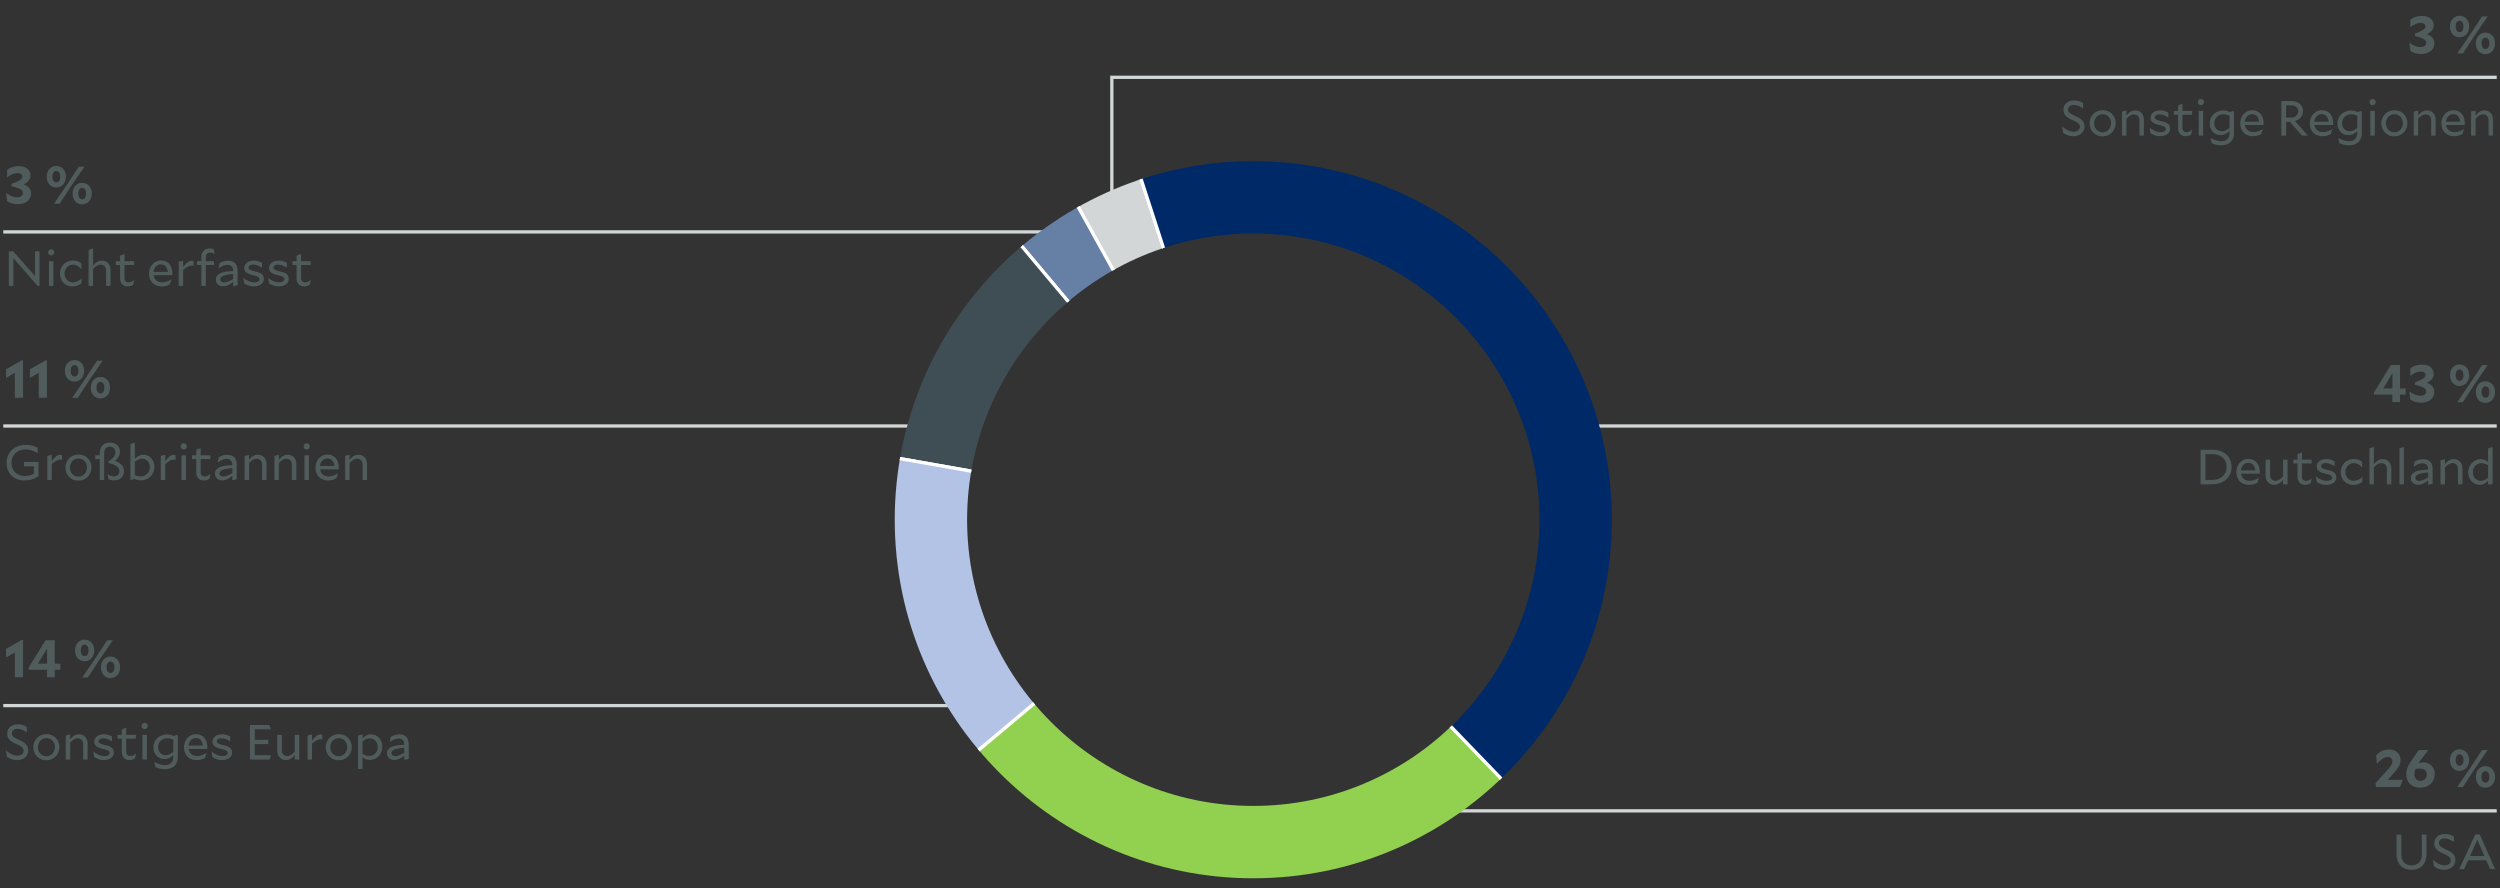 <svg xmlns="http://www.w3.org/2000/svg" width="760" height="270" viewBox="0 0 760 270"><rect x="0" y="0" width="760" height="270" fill="#333333" stroke="none"/><defs><clipPath id="a"><path d="M381 267c-60.103 0-109-48.896-109-109S320.897 49 381 49c60.104 0 109 48.896 109 109s-48.896 109-109 109zm0-196c-47.972 0-87 39.028-87 87s39.028 87 87 87 87-39.028 87-87-39.028-87-87-87z" fill="none"/></clipPath></defs><path fill="none" stroke="#d3d6d6" stroke-miterlimit="10" d="M1 129.5h286M1 70.5h320M1 214.5h298M475 129.5h284M759 23.5H338v40.79M428 246.5h331"/><g fill-rule="evenodd" stroke="#fff" stroke-miterlimit="10" clip-path="url(#a)"><path d="M380.636 158.293l-53.378-96.295c6.382-3.537 12.415-6.16 19.355-8.415l34.023 104.71z" fill="#d3d6d6"/><path d="M380.636 158.293l-70.77-84.34c5.589-4.69 11.01-8.417 17.392-11.955l53.378 96.295z" fill="#667fa4"/><path d="M380.636 158.293l-108.427-19.118c4.646-26.349 17.161-48.025 37.656-65.223l70.77 84.341z" fill="#3f4e54"/><path d="M380.636 158.293l-84.341 70.77c-21.888-26.085-29.999-56.354-24.086-89.888l108.427 19.118z" fill="#b2c3e5"/><path d="M380.636 158.293l76.48 79.199c-43.74 42.239-113.44 41.022-155.68-2.718a115.986 115.986 0 01-5.141-5.71l84.34-70.771z" fill="#92d050"/><path d="M380.636 158.293l-34.023-104.71c57.83-18.79 119.943 12.858 138.733 70.688 13.529 41.637 3.264 82.808-28.23 113.22l-76.48-79.198z" fill="#002967"/></g><g fill="#505c5c"><path d="M1.824 112.284l4.898-2.802.272.08v11.334h-2.48v-7.572l-2.658 1.553-.032-.016v-2.577zM9.088 112.284l4.898-2.802.272.08v11.334h-2.481v-7.572l-2.657 1.553-.032-.016v-2.577zM19.744 112.748c0-1.969 1.248-3.281 2.913-3.281s2.913 1.312 2.913 3.25c0 1.969-1.265 3.281-2.945 3.281-1.649 0-2.881-1.33-2.881-3.25zm2.929 1.697c.72 0 1.168-.688 1.168-1.713s-.432-1.745-1.2-1.745c-.72 0-1.169.689-1.169 1.73 0 1.008.448 1.728 1.2 1.728zm3.361.496l3.458-5.282h1.728l-4.114 5.987-3.441 5.282h-1.712l4.081-5.987zm7.395 2.897c0 1.969-1.264 3.281-2.929 3.281s-2.881-1.312-2.881-3.249c0-1.952 1.232-3.281 2.897-3.281 1.68 0 2.913 1.312 2.913 3.249zm-2.913-1.729c-.72 0-1.184.705-1.184 1.729 0 1.025.448 1.745 1.2 1.745.72 0 1.184-.688 1.184-1.713 0-1.04-.448-1.76-1.2-1.76zM7.408 146.045c-3.15 0-5.4-2.1-5.4-5.37 0-3.179 2.46-5.429 5.76-5.429 1.59 0 2.715.39 3.675.9v1.605h-.03c-1.05-.63-2.25-1.14-3.69-1.14-2.385 0-4.23 1.74-4.23 4.035 0 2.52 1.74 4.05 3.99 4.05 1.065 0 1.95-.21 2.805-.69v-2.25H7.273v-1.32h4.44v4.304c-1.2.795-2.505 1.305-4.305 1.305zM15.733 141.096v4.8h-1.35v-7.32l1.35-.3v1.905c1.02-1.275 1.65-1.906 2.61-1.906.18 0 .285.016.48.06l.105 1.426a1.75 1.75 0 00-.405-.045c-1.005 0-1.83.524-2.79 1.38zM23.863 138.186c2.505 0 3.945 1.92 3.945 3.93 0 2.054-1.56 3.99-3.975 3.99-2.475 0-3.944-1.936-3.944-3.946 0-2.039 1.574-3.974 3.974-3.974zm-2.58 3.974c0 1.545 1.08 2.73 2.55 2.73 1.545 0 2.595-1.26 2.595-2.775 0-1.53-1.065-2.715-2.565-2.715-1.545 0-2.58 1.246-2.58 2.76zM34.723 146.03c-.72 0-1.155-.09-1.755-.344l-.24-1.456.03-.015c.81.451 1.35.615 1.965.615.915 0 1.575-.644 1.575-1.53 0-1.32-1.275-2.07-3.24-2.534l-.15-.45c1.365-.93 2.16-1.62 2.16-2.85 0-1.005-.705-1.68-1.65-1.68-1.17 0-1.755.9-1.755 1.995v8.115h-1.35v-6.345H28.98v-1.155h1.334v-.57c0-1.95 1.14-3.285 3.15-3.285 1.845 0 2.985 1.26 2.985 2.775 0 1.215-.555 1.995-1.515 2.79 1.785.644 2.73 1.5 2.73 3.18 0 1.65-1.23 2.744-2.94 2.744zM42.809 146.016c-.705 0-1.35-.15-2.025-.436l-.975.316h-.165v-10.89l1.35-.495v4.98c.824-.825 1.62-1.245 2.64-1.245 1.845 0 3.3 1.56 3.3 3.69 0 2.535-1.95 4.08-4.125 4.08zm-1.815-5.61v4.05c.585.24 1.154.36 1.784.36 1.576 0 2.775-1.17 2.775-2.79 0-1.575-1.02-2.565-2.324-2.565-.78 0-1.44.285-2.235.945zM50.233 141.096v4.8h-1.35v-7.32l1.35-.3v1.905c1.02-1.275 1.65-1.906 2.61-1.906.18 0 .284.016.48.06l.105 1.426a1.75 1.75 0 00-.406-.045c-1.004 0-1.83.524-2.79 1.38zM55.858 136.64c-.525 0-.93-.42-.93-.93s.405-.929.93-.929.93.42.93.93-.405.93-.93.93zm-.674 1.756h1.35v7.5h-1.35v-7.5zM61.963 146.06c-1.305 0-2.295-.81-2.295-2.504v-4.005h-1.275v-1.155h1.275v-1.68l1.335-.495v2.175h2.94v1.155h-2.94v3.945c0 .944.465 1.35 1.245 1.35.63 0 1.185-.315 1.695-.766l.03.016-.3 1.44c-.405.3-1.02.525-1.71.525zM70.618 146.016v-1.335c-1.05.854-2.04 1.335-3.03 1.335-1.26 0-2.22-.735-2.22-2.01 0-1.29.885-2.506 5.25-2.565v-.03c0-1.26-.615-1.905-1.725-1.905-.78 0-1.65.3-2.67 1.08l-.03-.016.286-1.514a4.579 4.579 0 012.624-.795c1.8 0 2.865 1.035 2.865 3.075v4.379l-1.35.3zm-2.76-1.156c.645 0 1.5-.284 2.76-1.05v-1.5c-3.435.21-3.885 1.02-3.885 1.635 0 .57.435.915 1.125.915zM75.718 140.81v5.086h-1.35v-7.32l1.35-.3v1.53c.825-1.066 1.605-1.56 2.67-1.56 1.515 0 2.64 1.065 2.64 2.925v4.725h-1.35v-4.59c0-1.17-.63-1.845-1.665-1.845-.765 0-1.38.345-2.295 1.35zM84.778 140.81v5.086h-1.35v-7.32l1.35-.3v1.53c.825-1.066 1.605-1.56 2.67-1.56 1.514 0 2.64 1.065 2.64 2.925v4.725h-1.35v-4.59c0-1.17-.63-1.845-1.665-1.845-.765 0-1.38.345-2.295 1.35zM93.238 136.64c-.525 0-.93-.42-.93-.93s.405-.929.93-.929.93.42.93.93-.405.93-.93.93zm-.675 1.756h1.35v7.5h-1.35v-7.5zM99.793 146.06c-2.415 0-3.885-1.575-3.885-3.914 0-2.07 1.47-3.96 3.66-3.96 2.325 0 3.42 1.89 3.42 3.884 0 .15-.015.45-.045.6h-5.64c.21 1.41 1.23 2.16 2.64 2.16.975 0 1.995-.404 2.79-.93l.03.016-.495 1.484c-.735.406-1.44.66-2.475.66zm-2.52-4.394h4.35c-.12-1.35-.84-2.295-2.1-2.295-1.275 0-2.13 1.02-2.25 2.295zM106.273 140.81v5.086h-1.35v-7.32l1.35-.3v1.53c.825-1.066 1.605-1.56 2.67-1.56 1.515 0 2.64 1.065 2.64 2.925v4.725h-1.35v-4.59c0-1.17-.63-1.845-1.665-1.845-.765 0-1.38.345-2.295 1.35z"/><g><path d="M5.505 62.072c-1.472 0-2.384-.353-3.345-.913l-.304-2.481.032-.016c1.12.817 2.24 1.313 3.361 1.313.993 0 1.729-.496 1.729-1.28 0-.88-.656-1.393-3.425-2.066v-.736c2.737-1.073 3.2-1.504 3.2-2.21 0-.622-.527-1.072-1.424-1.072-1.088 0-2.193.593-3.137 1.297H2.16v-2.304c.88-.577 1.985-1.088 3.537-1.088 2.21 0 3.554 1.135 3.554 2.832 0 1.105-.672 2.048-2.097 2.705 1.52.496 2.305 1.521 2.305 2.817 0 1.969-1.84 3.202-3.954 3.202zM14.208 53.748c0-1.969 1.248-3.281 2.913-3.281s2.913 1.312 2.913 3.25c0 1.969-1.265 3.281-2.946 3.281-1.648 0-2.88-1.33-2.88-3.25zm2.929 1.697c.72 0 1.168-.688 1.168-1.713s-.432-1.745-1.2-1.745c-.72 0-1.169.689-1.169 1.73 0 1.008.448 1.728 1.2 1.728zm3.361.496l3.458-5.282h1.728l-4.114 5.987-3.441 5.282h-1.712l4.081-5.987zm7.395 2.897c0 1.969-1.265 3.281-2.93 3.281s-2.88-1.312-2.88-3.249c0-1.952 1.232-3.281 2.897-3.281 1.68 0 2.913 1.312 2.913 3.249zm-2.913-1.729c-.72 0-1.185.705-1.185 1.729 0 1.025.449 1.745 1.2 1.745.721 0 1.185-.688 1.185-1.713 0-1.04-.448-1.76-1.2-1.76zM2.684 76.396h1.335l6.63 7.544v-7.544h1.364v10.575h-.495l-7.455-8.49v8.415h-1.38v-10.5zM15.554 77.64c-.525 0-.93-.42-.93-.93s.405-.929.93-.929.93.42.93.93-.405.93-.93.93zm-.675 1.756h1.35v7.5h-1.35v-7.5zM22.063 87.076c-2.234 0-3.824-1.59-3.824-3.916 0-2.19 1.635-3.944 3.99-3.944 1.154 0 1.92.39 2.52.9v1.665h-.03c-.706-.72-1.515-1.32-2.52-1.32-1.515 0-2.566 1.23-2.566 2.685 0 1.56 1.035 2.684 2.49 2.684 1.005 0 2.055-.57 2.76-1.184l.03.014-.24 1.56c-.66.45-1.545.856-2.61.856zM28.289 81.81v5.086h-1.35v-10.89l1.35-.495v5.295c.824-1.066 1.605-1.56 2.67-1.56 1.514 0 2.64 1.065 2.64 2.925v4.725h-1.35v-4.59c0-1.17-.63-1.845-1.666-1.845-.765 0-1.38.345-2.294 1.35zM38.803 87.06c-1.304 0-2.294-.81-2.294-2.504V80.55h-1.276v-1.155h1.276v-1.68l1.334-.495v2.175h2.94v1.155h-2.94v3.945c0 .944.466 1.35 1.245 1.35.63 0 1.185-.315 1.695-.766l.03.016-.3 1.44c-.405.3-1.02.525-1.71.525zM49.198 87.06c-2.415 0-3.885-1.575-3.885-3.914 0-2.07 1.47-3.96 3.66-3.96 2.325 0 3.42 1.89 3.42 3.884 0 .15-.015.45-.045.6h-5.64c.21 1.41 1.23 2.16 2.64 2.16.975 0 1.995-.404 2.79-.93l.03.016-.495 1.484c-.735.406-1.44.66-2.475.66zm-2.52-4.394h4.35c-.12-1.35-.84-2.295-2.1-2.295-1.275 0-2.13 1.02-2.25 2.295zM55.678 82.096v4.8h-1.35v-7.32l1.35-.3v1.905c1.02-1.275 1.65-1.906 2.61-1.906.18 0 .285.016.48.06l.105 1.426a1.75 1.75 0 00-.405-.045c-1.005 0-1.83.524-2.79 1.38zM62.563 80.55v6.346h-1.35V80.55h-1.335v-1.155h1.335v-1.185c0-1.665.975-2.67 2.52-2.67.51 0 .885.09 1.275.27l.225 1.395-.03.015c-.465-.27-.855-.435-1.38-.435-.78 0-1.26.525-1.26 1.38v1.23h2.475v1.155h-2.475zM70.873 87.016V85.68c-1.05.854-2.04 1.335-3.03 1.335-1.26 0-2.22-.735-2.22-2.01 0-1.29.885-2.506 5.25-2.565v-.03c0-1.26-.615-1.905-1.725-1.905-.78 0-1.65.3-2.67 1.08l-.03-.016.285-1.514a4.579 4.579 0 012.625-.795c1.8 0 2.865 1.035 2.865 3.075v4.379l-1.35.3zm-2.76-1.156c.645 0 1.5-.284 2.76-1.05v-1.5c-3.435.21-3.885 1.02-3.885 1.635 0 .57.435.915 1.125.915zM77.188 87.06c-1.125 0-2.055-.33-2.94-.914l-.285-1.635.03-.015c.915.719 2.1 1.35 3.345 1.35.9 0 1.56-.39 1.56-.946 0-.615-.435-.869-2.04-1.244-1.56-.375-2.595-.87-2.595-2.19 0-1.29 1.17-2.236 2.925-2.236 1.005 0 1.875.346 2.46.69v1.441h-.03c-.705-.45-1.65-.916-2.58-.916-.915 0-1.47.36-1.47.871 0 .584.48.84 1.995 1.2 1.68.39 2.64.9 2.64 2.31 0 1.32-1.275 2.235-3.015 2.235zM84.748 87.06c-1.125 0-2.055-.33-2.94-.914l-.285-1.635.03-.015c.915.719 2.1 1.35 3.345 1.35.9 0 1.56-.39 1.56-.946 0-.615-.435-.869-2.04-1.244-1.56-.375-2.595-.87-2.595-2.19 0-1.29 1.17-2.236 2.925-2.236 1.005 0 1.875.346 2.46.69v1.441h-.03c-.705-.45-1.65-.916-2.58-.916-.915 0-1.47.36-1.47.871 0 .584.48.84 1.995 1.2 1.68.39 2.64.9 2.64 2.31 0 1.32-1.275 2.235-3.015 2.235zM92.473 87.06c-1.305 0-2.294-.81-2.294-2.504V80.55h-1.276v-1.155h1.276v-1.68l1.334-.495v2.175h2.94v1.155h-2.94v3.945c0 .944.466 1.35 1.245 1.35.63 0 1.185-.315 1.695-.766l.03.016-.3 1.44c-.405.3-1.02.525-1.71.525z"/></g><g><path d="M1.824 197.284l4.898-2.802.272.08v11.334h-2.48v-7.572l-2.658 1.553-.032-.016v-2.577zM16.627 203.623v2.273H14.29v-2.273H8.768l-.08-.625 5.154-8.355.08.032v-.032h2.705v7.107h1.729v1.873h-1.729zm-2.305-1.873v-4.658l-2.785 4.658h2.785zM22.816 197.748c0-1.969 1.248-3.281 2.913-3.281s2.913 1.312 2.913 3.25c0 1.969-1.265 3.281-2.945 3.281-1.649 0-2.881-1.33-2.881-3.25zm2.93 1.697c.72 0 1.168-.688 1.168-1.713s-.433-1.745-1.201-1.745c-.72 0-1.169.689-1.169 1.73 0 1.008.449 1.728 1.201 1.728zm3.36.496l3.458-5.282h1.728l-4.113 5.987-3.442 5.282h-1.712l4.081-5.987zm7.395 2.897c0 1.969-1.264 3.281-2.929 3.281s-2.881-1.312-2.881-3.249c0-1.952 1.232-3.281 2.897-3.281 1.681 0 2.913 1.312 2.913 3.249zm-2.913-1.729c-.72 0-1.184.705-1.184 1.729 0 1.025.448 1.745 1.2 1.745.72 0 1.185-.688 1.185-1.713 0-1.04-.449-1.76-1.2-1.76zM5.398 220.216c1.2 0 2.025.33 2.76.795v1.62h-.03c-.81-.6-1.754-1.065-2.79-1.065-1.065 0-1.74.525-1.74 1.365 0 .854.555 1.26 2.265 2.04 1.8.81 2.73 1.65 2.73 3.12 0 1.8-1.425 2.985-3.405 2.985a5.097 5.097 0 01-3.074-1.035l-.345-1.95.03-.015c.974.914 2.28 1.65 3.464 1.65 1.11 0 1.92-.556 1.92-1.515 0-.885-.69-1.35-2.265-2.055-1.634-.735-2.714-1.485-2.714-3.09 0-1.74 1.304-2.85 3.194-2.85zM14.113 223.186c2.505 0 3.945 1.92 3.945 3.93 0 2.054-1.56 3.99-3.975 3.99-2.475 0-3.945-1.936-3.945-3.946 0-2.039 1.575-3.974 3.975-3.974zm-2.58 3.974c0 1.545 1.08 2.73 2.55 2.73 1.545 0 2.595-1.26 2.595-2.775 0-1.53-1.065-2.715-2.565-2.715-1.545 0-2.58 1.246-2.58 2.76zM21.328 225.81v5.086h-1.35v-7.32l1.35-.3v1.53c.825-1.066 1.605-1.56 2.67-1.56 1.515 0 2.64 1.065 2.64 2.925v4.725h-1.35v-4.59c0-1.17-.63-1.845-1.665-1.845-.765 0-1.38.345-2.295 1.35zM31.603 231.06c-1.125 0-2.055-.33-2.94-.914l-.285-1.635.03-.015c.915.719 2.1 1.35 3.345 1.35.9 0 1.56-.39 1.56-.946 0-.615-.435-.869-2.04-1.244-1.56-.375-2.595-.87-2.595-2.19 0-1.29 1.17-2.236 2.925-2.236 1.005 0 1.875.346 2.46.69v1.441h-.03c-.705-.45-1.65-.916-2.58-.916-.915 0-1.47.36-1.47.871 0 .584.48.84 1.995 1.2 1.68.39 2.64.9 2.64 2.31 0 1.32-1.275 2.235-3.015 2.235zM39.329 231.06c-1.306 0-2.295-.81-2.295-2.504v-4.005h-1.276v-1.155h1.276v-1.68l1.335-.495v2.175h2.94v1.155h-2.94v3.945c0 .944.464 1.35 1.244 1.35.63 0 1.185-.315 1.695-.766l.03.016-.3 1.44c-.405.3-1.02.525-1.71.525zM43.979 221.64c-.525 0-.93-.42-.93-.93s.405-.929.93-.929.93.42.93.93-.406.93-.93.93zm-.675 1.756h1.35v7.5h-1.35v-7.5zM50.158 233.836c-1.11 0-2.04-.256-2.94-.69l-.284-1.515.03-.016c1.184.676 2.174.975 3.254.975 1.395 0 2.46-.84 2.46-2.414v-.676c-.855.826-1.665 1.246-2.7 1.246-1.905 0-3.314-1.485-3.314-3.556 0-2.43 1.964-3.915 4.124-3.915.735 0 1.38.166 2.07.45l1.005-.329h.18v6.78c0 2.295-1.5 3.66-3.885 3.66zm.225-4.275c.78 0 1.47-.315 2.295-.99v-3.72c-.615-.27-1.2-.42-1.86-.42-1.56 0-2.76 1.125-2.76 2.684 0 1.5.99 2.446 2.325 2.446zM59.833 231.06c-2.415 0-3.885-1.575-3.885-3.914 0-2.07 1.47-3.96 3.66-3.96 2.325 0 3.42 1.89 3.42 3.884 0 .15-.015.45-.045.6h-5.64c.21 1.41 1.23 2.16 2.64 2.16.975 0 1.995-.404 2.79-.93l.03.016-.495 1.484c-.735.406-1.44.66-2.475.66zm-2.52-4.394h4.35c-.12-1.35-.84-2.295-2.1-2.295-1.275 0-2.13 1.02-2.25 2.295zM67.528 231.06c-1.125 0-2.055-.33-2.94-.914l-.285-1.635.03-.015c.915.719 2.1 1.35 3.345 1.35.9 0 1.56-.39 1.56-.946 0-.615-.435-.869-2.04-1.244-1.56-.375-2.595-.87-2.595-2.19 0-1.29 1.17-2.236 2.925-2.236 1.005 0 1.875.346 2.46.69v1.441h-.03c-.705-.45-1.65-.916-2.58-.916-.915 0-1.47.36-1.47.871 0 .584.48.84 1.995 1.2 1.68.39 2.64.9 2.64 2.31 0 1.32-1.275 2.235-3.015 2.235zM75.988 220.396h5.91l.435 1.305h-4.89v3.21h4.095v1.29h-4.095v3.389h4.934l-.435 1.306h-5.954v-10.5zM89.607 229.485c-.825 1.066-1.605 1.56-2.67 1.56-1.515 0-2.64-1.065-2.64-2.924v-4.725h1.365v4.59c0 1.17.63 1.844 1.665 1.844.75 0 1.365-.345 2.28-1.35v-5.084h1.365v7.5h-1.365v-1.41zM94.857 226.096v4.8h-1.35v-7.32l1.35-.3v1.905c1.02-1.275 1.65-1.906 2.61-1.906.18 0 .285.016.48.06l.105 1.426a1.75 1.75 0 00-.405-.045c-1.005 0-1.83.524-2.79 1.38zM102.987 223.186c2.505 0 3.945 1.92 3.945 3.93 0 2.054-1.56 3.99-3.974 3.99-2.476 0-3.945-1.936-3.945-3.946 0-2.039 1.574-3.974 3.974-3.974zm-2.58 3.974c0 1.545 1.08 2.73 2.55 2.73 1.545 0 2.595-1.26 2.595-2.775 0-1.53-1.065-2.715-2.565-2.715-1.545 0-2.58 1.246-2.58 2.76zM110.203 230.22v3.54h-1.35v-10.184l1.35-.3v1.214c.81-.84 1.574-1.244 2.594-1.244 1.86 0 3.42 1.545 3.42 3.75 0 2.504-1.89 4.02-3.764 4.02-.78 0-1.5-.24-2.25-.795zm0-4.814v3.764c.69.451 1.304.645 2.025.645 1.47 0 2.594-1.125 2.594-2.714 0-1.65-1.11-2.64-2.385-2.64-.78 0-1.44.285-2.234.945zM122.907 231.016v-1.335c-1.05.854-2.04 1.335-3.03 1.335-1.26 0-2.22-.735-2.22-2.01 0-1.29.885-2.506 5.25-2.565v-.03c0-1.26-.615-1.905-1.725-1.905-.78 0-1.65.3-2.67 1.08l-.03-.016.286-1.514a4.579 4.579 0 012.624-.795c1.8 0 2.865 1.035 2.865 3.075v4.379l-1.35.3zm-2.76-1.156c.645 0 1.5-.284 2.76-1.05v-1.5c-3.435.21-3.885 1.02-3.885 1.635 0 .57.436.915 1.125.915z"/></g><g><path d="M729.611 119.956v2.273h-2.337v-2.273h-5.522l-.08-.624 5.154-8.355.08.03v-.03h2.705v7.107h1.73v1.872h-1.73zm-2.304-1.872v-4.658l-2.786 4.658h2.786zM736.09 122.405c-1.473 0-2.385-.352-3.345-.913l-.305-2.48.032-.016c1.12.817 2.241 1.313 3.361 1.313.993 0 1.73-.496 1.73-1.282 0-.88-.657-1.392-3.426-2.064v-.736c2.737-1.073 3.201-1.504 3.201-2.21 0-.623-.528-1.072-1.424-1.072-1.089 0-2.193.592-3.138 1.297h-.031v-2.305c.88-.576 1.984-1.088 3.537-1.088 2.209 0 3.553 1.135 3.553 2.833 0 1.104-.672 2.048-2.097 2.705 1.521.496 2.305 1.52 2.305 2.816 0 1.969-1.84 3.202-3.953 3.202zM744.792 114.082c0-1.969 1.249-3.281 2.914-3.281s2.913 1.312 2.913 3.249c0 1.969-1.265 3.281-2.946 3.281-1.648 0-2.88-1.329-2.88-3.249zm2.93 1.696c.72 0 1.168-.688 1.168-1.712 0-1.025-.432-1.746-1.2-1.746-.72 0-1.169.69-1.169 1.73 0 1.009.448 1.728 1.2 1.728zm3.361.496l3.458-5.282h1.728l-4.114 5.987-3.441 5.283H747l4.082-5.988zm7.395 2.898c0 1.969-1.265 3.281-2.93 3.281s-2.88-1.312-2.88-3.25c0-1.952 1.232-3.281 2.897-3.281 1.68 0 2.913 1.312 2.913 3.25zm-2.913-1.729c-.72 0-1.185.704-1.185 1.729s.449 1.744 1.2 1.744c.721 0 1.185-.687 1.185-1.713 0-1.039-.448-1.76-1.2-1.76zM668.987 136.73h3.465c3.6 0 5.94 1.995 5.94 5.22s-2.536 5.279-5.94 5.279h-3.465v-10.5zm1.455 1.319v7.86h2.04c2.49 0 4.424-1.485 4.424-3.93 0-2.52-1.844-3.93-4.485-3.93h-1.98zM683.761 147.395c-2.415 0-3.885-1.577-3.885-3.916 0-2.07 1.47-3.96 3.66-3.96 2.325 0 3.42 1.89 3.42 3.885 0 .15-.015.45-.045.6h-5.64c.21 1.41 1.23 2.16 2.64 2.16.975 0 1.995-.404 2.79-.93l.03.015-.495 1.485c-.735.405-1.44.66-2.475.66zm-2.52-4.396h4.35c-.12-1.35-.84-2.295-2.1-2.295-1.275 0-2.13 1.02-2.25 2.295zM694.05 145.818c-.824 1.066-1.604 1.56-2.67 1.56-1.514 0-2.639-1.064-2.639-2.924v-4.725h1.365v4.59c0 1.17.63 1.845 1.665 1.845.75 0 1.365-.346 2.28-1.35v-5.085h1.365v7.5h-1.365v-1.41zM700.756 147.395c-1.305 0-2.295-.811-2.295-2.506v-4.004h-1.275v-1.156h1.275v-1.68l1.335-.494v2.174h2.94v1.156h-2.94v3.944c0 .944.465 1.35 1.245 1.35.63 0 1.185-.315 1.695-.765l.03.016-.3 1.44c-.405.299-1.02.525-1.71.525zM707.221 147.395c-1.125 0-2.054-.33-2.94-.916l-.285-1.635.03-.015c.915.72 2.1 1.35 3.345 1.35.9 0 1.56-.39 1.56-.945 0-.615-.435-.87-2.04-1.245-1.56-.375-2.595-.87-2.595-2.19 0-1.29 1.17-2.235 2.925-2.235 1.005 0 1.875.345 2.46.69v1.44h-.03c-.705-.45-1.65-.915-2.58-.915-.915 0-1.47.36-1.47.87 0 .585.48.84 1.995 1.2 1.68.39 2.64.9 2.64 2.31 0 1.32-1.275 2.236-3.015 2.236zM715.426 147.41c-2.235 0-3.824-1.592-3.824-3.916 0-2.19 1.634-3.945 3.99-3.945 1.154 0 1.92.39 2.52.9v1.665h-.03c-.706-.72-1.516-1.32-2.521-1.32-1.515 0-2.565 1.23-2.565 2.685 0 1.56 1.035 2.685 2.49 2.685 1.005 0 2.055-.57 2.76-1.185l.03.015-.24 1.56c-.66.45-1.545.855-2.61.855zM721.651 142.145v5.084h-1.35v-10.89l1.35-.495v5.295c.825-1.065 1.605-1.56 2.67-1.56 1.515 0 2.64 1.066 2.64 2.925v4.725h-1.35v-4.59c0-1.17-.63-1.844-1.665-1.844-.765 0-1.38.344-2.295 1.35zM729.437 136.34l1.35-.496v11.385h-1.35v-10.89zM738.166 147.35v-1.336c-1.05.855-2.04 1.336-3.03 1.336-1.26 0-2.22-.736-2.22-2.011 0-1.29.885-2.505 5.25-2.565v-.03c0-1.26-.615-1.904-1.725-1.904-.78 0-1.65.299-2.67 1.08l-.03-.016.285-1.515a4.586 4.586 0 012.625-.795c1.8 0 2.865 1.035 2.865 3.075v4.38l-1.35.3zm-2.76-1.157c.645 0 1.5-.284 2.76-1.048v-1.5c-3.435.209-3.885 1.02-3.885 1.634 0 .57.435.914 1.125.914zM743.266 142.145v5.084h-1.35v-7.32l1.35-.3v1.53c.825-1.065 1.605-1.56 2.67-1.56 1.515 0 2.64 1.066 2.64 2.925v4.725h-1.35v-4.59c0-1.17-.63-1.844-1.665-1.844-.765 0-1.38.344-2.295 1.35zM756.376 146.148c-.81.827-1.575 1.23-2.595 1.23-1.86 0-3.42-1.544-3.42-3.75 0-2.504 1.905-4.019 3.78-4.019.78 0 1.485.24 2.235.78v-4.05l1.365-.495v11.385h-1.365v-1.08zm-2.235.016c.78 0 1.44-.285 2.235-.945v-3.78c-.69-.435-1.305-.63-2.01-.63-1.485 0-2.61 1.125-2.61 2.714 0 1.636 1.11 2.641 2.385 2.641z"/></g><g><path d="M736.09 16.405c-1.473 0-2.385-.352-3.345-.913l-.305-2.48.032-.016c1.12.816 2.241 1.313 3.361 1.313.993 0 1.73-.496 1.73-1.282 0-.88-.657-1.392-3.426-2.064v-.736c2.737-1.073 3.201-1.504 3.201-2.21 0-.623-.528-1.072-1.424-1.072-1.089 0-2.193.592-3.138 1.297h-.031V5.937c.88-.576 1.984-1.088 3.537-1.088 2.209 0 3.553 1.135 3.553 2.833 0 1.104-.672 2.048-2.097 2.705 1.521.496 2.305 1.52 2.305 2.816 0 1.969-1.84 3.202-3.953 3.202zM744.792 8.082c0-1.969 1.249-3.281 2.914-3.281s2.913 1.312 2.913 3.249c0 1.969-1.265 3.281-2.946 3.281-1.648 0-2.88-1.329-2.88-3.249zm2.93 1.696c.72 0 1.168-.688 1.168-1.712 0-1.025-.432-1.746-1.2-1.746-.72 0-1.169.69-1.169 1.73 0 1.009.448 1.728 1.2 1.728zm3.361.496l3.458-5.282h1.728l-4.114 5.987-3.441 5.283H747l4.082-5.988zm7.395 2.898c0 1.969-1.265 3.281-2.93 3.281s-2.88-1.312-2.88-3.25c0-1.952 1.232-3.281 2.897-3.281 1.68 0 2.913 1.312 2.913 3.25zm-2.913-1.729c-.72 0-1.185.704-1.185 1.729s.449 1.744 1.2 1.744c.721 0 1.185-.687 1.185-1.713 0-1.039-.448-1.76-1.2-1.76zM630.497 30.549c1.2 0 2.024.33 2.76.795v1.62h-.03c-.81-.6-1.755-1.065-2.79-1.065-1.065 0-1.74.525-1.74 1.365 0 .855.554 1.26 2.264 2.04 1.8.81 2.73 1.65 2.73 3.12 0 1.8-1.424 2.985-3.404 2.985a5.09 5.09 0 01-3.075-1.035l-.345-1.95.03-.015c.975.915 2.28 1.65 3.465 1.65 1.11 0 1.92-.555 1.92-1.515 0-.885-.69-1.35-2.265-2.055-1.635-.735-2.715-1.485-2.715-3.09 0-1.74 1.304-2.85 3.195-2.85zM639.21 33.52c2.506 0 3.946 1.92 3.946 3.93 0 2.054-1.56 3.99-3.975 3.99-2.475 0-3.945-1.936-3.945-3.946 0-2.04 1.575-3.974 3.975-3.974zm-2.579 3.974c0 1.545 1.08 2.73 2.55 2.73 1.545 0 2.595-1.26 2.595-2.775 0-1.53-1.065-2.715-2.565-2.715-1.545 0-2.58 1.245-2.58 2.76zM646.426 36.145v5.084h-1.35v-7.32l1.35-.3v1.53c.825-1.065 1.605-1.56 2.67-1.56 1.515 0 2.64 1.066 2.64 2.925v4.725h-1.35v-4.59c0-1.17-.63-1.844-1.665-1.844-.765 0-1.38.344-2.295 1.35zM656.701 41.395c-1.125 0-2.055-.33-2.94-.916l-.285-1.635.03-.015c.915.72 2.1 1.35 3.345 1.35.9 0 1.56-.39 1.56-.945 0-.615-.435-.87-2.04-1.245-1.56-.375-2.595-.87-2.595-2.19 0-1.29 1.17-2.235 2.925-2.235 1.005 0 1.875.345 2.46.69v1.44h-.03c-.705-.45-1.65-.915-2.58-.915-.915 0-1.47.36-1.47.87 0 .585.48.84 1.995 1.2 1.68.39 2.64.9 2.64 2.31 0 1.32-1.275 2.236-3.015 2.236zM664.426 41.395c-1.304 0-2.294-.811-2.294-2.506v-4.004h-1.276v-1.156h1.276v-1.68l1.334-.494v2.174h2.94v1.156h-2.94v3.944c0 .944.466 1.35 1.245 1.35.63 0 1.185-.315 1.695-.765l.03.016-.3 1.44c-.405.299-1.02.525-1.71.525zM669.077 31.975c-.525 0-.93-.42-.93-.93s.405-.93.93-.93.93.42.93.93-.405.93-.93.93zm-.675 1.754h1.35v7.5h-1.35v-7.5zM675.256 44.169c-1.11 0-2.04-.255-2.94-.69l-.284-1.515.03-.015c1.185.675 2.174.975 3.254.975 1.395 0 2.46-.84 2.46-2.415v-.675c-.855.825-1.665 1.245-2.7 1.245-1.905 0-3.314-1.485-3.314-3.556 0-2.43 1.965-3.914 4.124-3.914.736 0 1.38.165 2.07.45l1.005-.33h.18v6.78c0 2.295-1.5 3.66-3.885 3.66zm.225-4.274c.78 0 1.47-.316 2.295-.99v-3.721c-.615-.27-1.2-.42-1.86-.42-1.56 0-2.76 1.125-2.76 2.685 0 1.5.99 2.446 2.325 2.446zM684.931 41.395c-2.415 0-3.885-1.577-3.885-3.916 0-2.07 1.47-3.96 3.66-3.96 2.325 0 3.42 1.89 3.42 3.885 0 .15-.015.45-.045.6h-5.64c.21 1.41 1.23 2.16 2.64 2.16.975 0 1.995-.404 2.79-.93l.03.015-.495 1.485c-.735.405-1.44.66-2.475.66zm-2.52-4.396h4.35c-.12-1.35-.84-2.295-2.1-2.295-1.275 0-2.13 1.02-2.25 2.295zM696.12 37.03h-1.139v4.199h-1.455v-10.5h3.06c1.965 0 3.524 1.066 3.524 3.105 0 1.47-1.005 2.565-2.444 2.955l3.96 4.44h-1.815l-3.69-4.2zm-1.17-5.01v3.734h1.516c1.26 0 2.175-.78 2.175-1.92 0-1.125-.9-1.814-2.1-1.814h-1.59zM706.08 41.395c-2.414 0-3.884-1.577-3.884-3.916 0-2.07 1.47-3.96 3.66-3.96 2.325 0 3.42 1.89 3.42 3.885 0 .15-.016.45-.046.6h-5.64c.21 1.41 1.23 2.16 2.64 2.16.976 0 1.996-.404 2.79-.93l.03.015-.494 1.485c-.736.405-1.44.66-2.475.66zm-2.52-4.396h4.35c-.12-1.35-.84-2.295-2.1-2.295-1.274 0-2.13 1.02-2.25 2.295zM714.09 44.169c-1.11 0-2.04-.255-2.94-.69l-.284-1.515.03-.015c1.185.675 2.174.975 3.254.975 1.395 0 2.46-.84 2.46-2.415v-.675c-.855.825-1.665 1.245-2.7 1.245-1.905 0-3.314-1.485-3.314-3.556 0-2.43 1.965-3.914 4.124-3.914.736 0 1.38.165 2.07.45l1.005-.33h.18v6.78c0 2.295-1.5 3.66-3.885 3.66zm.225-4.274c.78 0 1.47-.316 2.295-.99v-3.721c-.615-.27-1.2-.42-1.86-.42-1.56 0-2.76 1.125-2.76 2.685 0 1.5.99 2.446 2.325 2.446zM721.26 31.975c-.525 0-.93-.42-.93-.93s.405-.93.93-.93.93.42.93.93-.405.93-.93.93zm-.675 1.754h1.35v7.5h-1.35v-7.5zM727.905 33.52c2.505 0 3.945 1.92 3.945 3.93 0 2.054-1.56 3.99-3.975 3.99-2.475 0-3.945-1.936-3.945-3.946 0-2.04 1.575-3.974 3.975-3.974zm-2.58 3.974c0 1.545 1.08 2.73 2.55 2.73 1.545 0 2.595-1.26 2.595-2.775 0-1.53-1.065-2.715-2.565-2.715-1.545 0-2.58 1.245-2.58 2.76zM735.12 36.145v5.084h-1.35v-7.32l1.35-.3v1.53c.825-1.065 1.605-1.56 2.67-1.56 1.515 0 2.64 1.066 2.64 2.925v4.725h-1.35v-4.59c0-1.17-.63-1.844-1.665-1.844-.765 0-1.38.344-2.295 1.35zM746.085 41.395c-2.415 0-3.885-1.577-3.885-3.916 0-2.07 1.47-3.96 3.66-3.96 2.325 0 3.42 1.89 3.42 3.885 0 .15-.015.45-.045.6h-5.64c.21 1.41 1.23 2.16 2.64 2.16.975 0 1.995-.404 2.79-.93l.03.015-.495 1.485c-.735.405-1.44.66-2.475.66zm-2.52-4.396h4.35c-.12-1.35-.84-2.295-2.1-2.295-1.275 0-2.13 1.02-2.25 2.295zM752.565 36.145v5.084h-1.35v-7.32l1.35-.3v1.53c.825-1.065 1.605-1.56 2.67-1.56 1.515 0 2.64 1.066 2.64 2.925v4.725h-1.35v-4.59c0-1.17-.63-1.844-1.665-1.844-.765 0-1.38.344-2.295 1.35z"/></g><g><path d="M729.612 239.229h-7.299l-.16-1.104 3.922-4.402c.896-1.057 1.216-1.584 1.216-2.29 0-.704-.496-1.312-1.376-1.312-1.121 0-2.193.816-3.298 2.098l-.032-.017-.24-2.593c.945-1.008 2.177-1.76 3.905-1.76 2.226 0 3.506 1.376 3.506 3.233 0 1.36-.576 2.272-1.873 3.713l-2.016 2.289 4.561-.031-.816 2.176zM735.77 239.453c-2.72 0-4.257-1.744-4.257-4.13 0-1.632.688-2.928 2.209-5.042l1.6-2.257h2.897l-2.657 3.425a9.1 9.1 0 00-.352.48c.464-.11.913-.16 1.393-.16 1.825 0 3.553 1.233 3.553 3.586 0 2.257-1.76 4.098-4.385 4.098zm.033-2.064c1.136 0 1.92-.832 1.92-1.906 0-1.249-.848-1.825-2.113-1.825-.4 0-.832.049-1.28.113-.272.592-.368 1.056-.368 1.52 0 1.266.736 2.098 1.84 2.098zM744.792 231.082c0-1.969 1.249-3.281 2.914-3.281s2.913 1.312 2.913 3.249c0 1.969-1.265 3.281-2.946 3.281-1.648 0-2.88-1.329-2.88-3.249zm2.93 1.696c.72 0 1.168-.688 1.168-1.712 0-1.025-.432-1.746-1.2-1.746-.72 0-1.169.69-1.169 1.73 0 1.009.448 1.728 1.2 1.728zm3.361.496l3.458-5.282h1.728l-4.114 5.987-3.441 5.283H747l4.082-5.988zm7.395 2.898c0 1.969-1.265 3.281-2.93 3.281s-2.88-1.312-2.88-3.25c0-1.952 1.232-3.281 2.897-3.281 1.68 0 2.913 1.312 2.913 3.25zm-2.913-1.729c-.72 0-1.185.704-1.185 1.729s.449 1.744 1.2 1.744c.721 0 1.185-.687 1.185-1.713 0-1.039-.448-1.76-1.2-1.76zM728.55 253.73h1.455v5.939c0 2.205 1.215 3.405 3.12 3.405 1.875 0 3.12-1.155 3.12-3.45v-5.895h1.395v5.91c0 2.955-1.68 4.77-4.545 4.77-2.835 0-4.545-1.815-4.545-4.77v-5.91zM743.235 253.549c1.2 0 2.025.33 2.76.795v1.62h-.03c-.81-.6-1.755-1.065-2.79-1.065-1.065 0-1.74.525-1.74 1.365 0 .855.555 1.26 2.265 2.04 1.8.81 2.73 1.65 2.73 3.12 0 1.8-1.425 2.985-3.405 2.985a5.09 5.09 0 01-3.074-1.035l-.346-1.95.03-.015c.975.915 2.28 1.65 3.465 1.65 1.11 0 1.92-.555 1.92-1.515 0-.885-.69-1.35-2.265-2.055-1.634-.735-2.714-1.485-2.714-3.09 0-1.74 1.304-2.85 3.194-2.85zM752.49 253.67h1.335l4.71 10.559h-1.56l-1.17-2.7h-5.49l-1.214 2.7h-1.5l4.89-10.56zm2.76 6.584l-2.145-4.935-2.22 4.935h4.365z"/></g></g></svg>